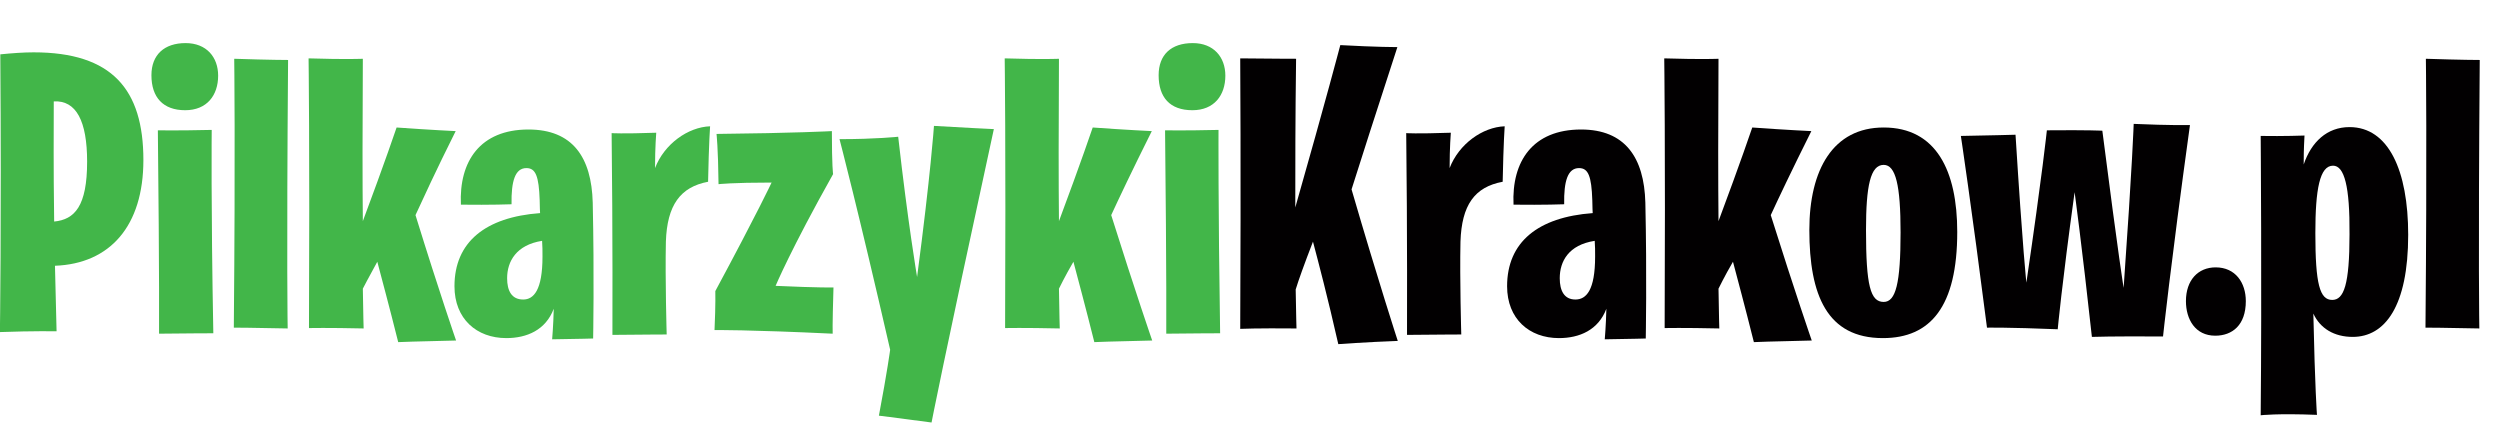 <svg fill="none" height="26" viewBox="0 0 146 26" width="146" xmlns="http://www.w3.org/2000/svg">
    <g>
        <g transform="matrix(0.326,0,0,0.326,-4.12,-84.388)">
            <path d="M22.341,298.547C26.013,298.187 28.245,295.811 28.245,287.819C28.245,280.547 26.301,276.803 22.269,277.019C22.269,283.643 22.197,287.747 22.341,298.547ZM12.693,268.595C14.853,268.379 16.869,268.235 18.669,268.235C32.709,268.235 38.325,274.859 38.325,287.531C38.325,299.339 32.349,306.107 22.485,306.467L22.773,318.203C22.773,318.203 18.597,318.131 12.621,318.347C12.621,318.347 12.909,299.195 12.693,268.595Z" style="fill:rgb(66,182,73);"/>
        </g>
        <g transform="matrix(0.326,0,0,0.326,-4.12,-84.388)">
            <path d="M40.917,282.203C40.917,282.203 44.157,282.275 50.565,282.131C50.565,282.131 50.421,295.451 50.853,318.563C50.853,318.563 46.749,318.563 41.133,318.635C41.133,318.635 41.205,308.771 40.917,282.203ZM39.765,272.339C39.765,268.667 42.069,266.579 45.885,266.579C49.629,266.579 51.717,269.099 51.717,272.411C51.717,275.939 49.701,278.603 45.813,278.603C41.853,278.603 39.765,276.299 39.765,272.339Z" style="fill:rgb(66,182,73);"/>
        </g>
        <g transform="matrix(0.326,0,0,0.326,-4.12,-84.388)">
            <path d="M54.525,317.555C54.813,285.443 54.597,269.387 54.597,269.387C61.005,269.603 64.245,269.603 64.245,269.603C63.957,306.395 64.173,317.699 64.173,317.699C57.837,317.555 54.525,317.555 54.525,317.555Z" style="fill:rgb(66,182,73);"/>
        </g>
        <g transform="matrix(0.326,0,0,0.326,-4.12,-84.388)">
            <path d="M80.229,305.747C78.789,308.339 77.637,310.571 77.637,310.571C77.709,315.539 77.781,317.699 77.781,317.699C71.373,317.555 67.989,317.627 67.989,317.627C68.133,285.083 67.917,269.315 67.917,269.315C74.757,269.531 77.637,269.387 77.637,269.387C77.565,282.275 77.565,291.275 77.637,298.475C81.597,287.891 83.685,281.699 83.685,281.699C89.661,282.131 94.269,282.347 94.269,282.347C90.669,289.547 88.365,294.587 87.069,297.395C91.389,311.363 94.341,319.859 94.341,319.859C87.357,320.003 83.973,320.147 83.973,320.147C82.317,313.523 81.021,308.771 80.229,305.747Z" style="fill:rgb(66,182,73);"/>
        </g>
        <g transform="matrix(0.326,0,0,0.326,-4.12,-84.388)">
            <path d="M109.749,302.003C105.141,302.723 103.485,305.675 103.485,308.699C103.485,310.931 104.277,312.515 106.365,312.515C108.237,312.515 109.821,310.859 109.821,304.811C109.821,303.875 109.821,302.867 109.749,302.003ZM94.053,310.139C94.053,302.219 99.597,297.755 109.389,297.035C109.389,297.035 109.317,295.739 109.317,294.731C109.173,290.411 108.597,288.971 106.941,288.971C104.925,288.971 104.205,291.275 104.277,295.451C104.277,295.451 100.677,295.595 95.205,295.523C94.845,287.747 98.661,282.059 107.301,282.059C115.221,282.059 118.605,287.027 118.821,295.163C119.109,308.267 118.893,319.499 118.893,319.499C118.893,319.499 116.733,319.571 111.549,319.643C111.549,319.643 111.765,317.195 111.837,314.171C110.397,317.987 107.013,319.427 103.341,319.427C98.013,319.427 94.053,315.971 94.053,310.139Z" style="fill:rgb(66,182,73);"/>
        </g>
        <g transform="matrix(0.326,0,0,0.326,-4.12,-84.388)">
            <path d="M122.205,282.707C122.205,282.707 123.933,282.851 130.197,282.635C130.197,282.635 129.981,285.227 129.981,288.971C131.637,284.651 135.885,281.627 139.845,281.483C139.845,281.483 139.629,284.291 139.485,291.419C134.517,292.355 132.141,295.595 131.925,302.147C131.781,308.915 132.069,318.779 132.069,318.779C132.069,318.779 129.477,318.779 122.349,318.851C122.349,318.851 122.421,300.275 122.205,282.707Z" style="fill:rgb(66,182,73);"/>
        </g>
        <g transform="matrix(0.326,0,0,0.326,-4.12,-84.388)">
            <path d="M140.637,317.987C140.853,313.307 140.781,311.003 140.781,311.003C148.413,296.819 150.861,291.563 150.861,291.563C143.805,291.563 141.357,291.851 141.357,291.851C141.285,285.299 140.997,282.851 140.997,282.851C155.037,282.707 161.661,282.347 161.661,282.347C161.661,288.683 161.877,290.051 161.877,290.051C154.317,303.515 151.581,310.067 151.581,310.067C159.501,310.427 161.949,310.355 161.949,310.355C161.733,317.483 161.805,318.635 161.805,318.635C146.757,317.915 140.637,317.987 140.637,317.987Z" style="fill:rgb(66,182,73);"/>
        </g>
        <g transform="matrix(0.326,0,0,0.326,-4.12,-84.388)">
            <path d="M170.085,333.323C171.597,325.331 172.101,321.515 172.101,321.515C166.341,296.387 163.029,283.787 163.029,283.787C169.581,283.787 173.541,283.355 173.541,283.355C175.269,298.691 176.925,308.483 176.925,308.483C179.373,289.979 179.949,281.411 179.949,281.411C184.629,281.699 190.677,281.987 190.677,281.987C181.389,324.755 179.517,334.547 179.517,334.547C171.957,333.539 170.085,333.323 170.085,333.323Z" style="fill:rgb(66,182,73);"/>
        </g>
        <g transform="matrix(0.326,0,0,0.326,-4.12,-84.388)">
            <path d="M204.933,305.747C203.421,308.339 202.341,310.571 202.341,310.571C202.413,315.539 202.485,317.699 202.485,317.699C196.077,317.555 192.693,317.627 192.693,317.627C192.837,285.083 192.621,269.315 192.621,269.315C199.461,269.531 202.341,269.387 202.341,269.387C202.269,282.275 202.269,291.275 202.341,298.475C206.301,287.891 208.389,281.699 208.389,281.699C214.365,282.131 218.973,282.347 218.973,282.347C215.373,289.547 212.997,294.587 211.701,297.395C216.093,311.363 219.045,319.859 219.045,319.859C211.989,320.003 208.677,320.147 208.677,320.147C207.021,313.523 205.725,308.771 204.933,305.747Z" style="fill:rgb(66,182,73);"/>
        </g>
        <g transform="matrix(0.326,0,0,0.326,-4.12,-84.388)">
            <path d="M221.349,282.203C221.349,282.203 224.589,282.275 230.925,282.131C230.925,282.131 230.853,295.451 231.213,318.563C231.213,318.563 227.181,318.563 221.565,318.635C221.565,318.635 221.637,308.771 221.349,282.203ZM220.197,272.339C220.197,268.667 222.429,266.579 226.317,266.579C230.061,266.579 232.149,269.099 232.149,272.411C232.149,275.939 230.133,278.603 226.245,278.603C222.213,278.603 220.197,276.299 220.197,272.339Z" style="fill:rgb(66,182,73);"/>
        </g>
        <g transform="matrix(0.326,0,0,0.326,-4.12,-84.388)">
            <path d="M247.845,302.147C246.261,306.251 245.253,309.059 244.749,310.715C244.821,315.323 244.893,317.699 244.893,317.699C237.765,317.627 234.813,317.771 234.813,317.771C234.957,289.619 234.813,269.315 234.813,269.315C241.437,269.387 244.821,269.387 244.821,269.387C244.677,280.115 244.677,288.755 244.677,296.027C250.221,276.587 252.741,266.939 252.741,266.939C259.221,267.299 262.965,267.299 262.965,267.299C259.149,279.035 256.269,287.963 254.757,292.787C259.581,309.347 263.037,319.931 263.037,319.931C257.277,320.147 252.381,320.507 252.381,320.507C250.437,311.939 248.853,305.963 247.845,302.147Z" style="fill:rgb(2,0,1);"/>
        </g>
        <g transform="matrix(0.326,0,0,0.326,-4.12,-84.388)">
            <path d="M264.549,282.707C264.549,282.707 266.205,282.851 272.541,282.635C272.541,282.635 272.325,285.227 272.325,288.971C273.981,284.651 278.229,281.627 282.189,281.483C282.189,281.483 281.973,284.291 281.829,291.419C276.789,292.355 274.485,295.595 274.269,302.147C274.125,308.915 274.413,318.779 274.413,318.779C274.413,318.779 271.821,318.779 264.693,318.851C264.693,318.851 264.765,300.275 264.549,282.707Z" style="fill:rgb(2,0,1);"/>
        </g>
        <g transform="matrix(0.326,0,0,0.326,-4.12,-84.388)">
            <path d="M298.317,302.003C293.637,302.723 292.053,305.675 292.053,308.699C292.053,310.931 292.845,312.515 294.861,312.515C296.805,312.515 298.389,310.859 298.389,304.811C298.389,303.875 298.389,302.867 298.317,302.003ZM282.621,310.139C282.621,302.219 288.165,297.755 297.957,297.035C297.957,297.035 297.885,295.739 297.885,294.731C297.741,290.411 297.165,288.971 295.509,288.971C293.493,288.971 292.773,291.275 292.845,295.451C292.845,295.451 289.245,295.595 283.773,295.523C283.413,287.747 287.229,282.059 295.869,282.059C303.717,282.059 307.173,287.027 307.389,295.163C307.677,308.267 307.461,319.499 307.461,319.499C307.461,319.499 305.301,319.571 300.117,319.643C300.117,319.643 300.333,317.195 300.405,314.171C298.965,317.987 295.581,319.427 291.909,319.427C286.581,319.427 282.621,315.971 282.621,310.139Z" style="fill:rgb(2,0,1);"/>
        </g>
        <g transform="matrix(0.326,0,0,0.326,-4.12,-84.388)">
            <path d="M323.085,305.747C321.573,308.339 320.493,310.571 320.493,310.571C320.565,315.539 320.637,317.699 320.637,317.699C314.229,317.555 310.845,317.627 310.845,317.627C310.989,285.083 310.773,269.315 310.773,269.315C317.613,269.531 320.493,269.387 320.493,269.387C320.421,282.275 320.421,291.275 320.493,298.475C324.453,287.891 326.541,281.699 326.541,281.699C332.517,282.131 337.125,282.347 337.125,282.347C333.525,289.547 331.149,294.587 329.853,297.395C334.245,311.363 337.197,319.859 337.197,319.859C330.141,320.003 326.829,320.147 326.829,320.147C325.173,313.523 323.877,308.771 323.085,305.747Z" style="fill:rgb(2,0,1);"/>
        </g>
        <g transform="matrix(0.326,0,0,0.326,-4.12,-84.388)">
            <path d="M353.109,300.491C353.109,292.067 352.245,288.395 350.085,288.395C347.709,288.395 346.917,292.139 346.917,300.059C346.917,310.067 347.709,312.947 350.085,312.947C352.245,312.947 353.109,309.635 353.109,300.491ZM336.765,300.059C336.765,289.259 341.013,281.699 350.085,281.699C359.517,281.699 363.261,289.475 363.261,300.419C363.261,313.739 358.509,319.427 349.941,319.427C339.933,319.427 336.765,311.723 336.765,300.059Z" style="fill:rgb(2,0,1);"/>
        </g>
        <g transform="matrix(0.326,0,0,0.326,-4.12,-84.388)">
            <path d="M384.285,293.291C381.981,309.995 381.261,317.843 381.261,317.843C372.405,317.483 368.589,317.555 368.589,317.555C365.781,295.595 363.909,283.211 363.909,283.211C368.517,283.139 373.701,282.995 373.701,282.995C374.997,303.731 375.645,309.491 375.645,309.491C378.525,289.907 379.317,282.203 379.317,282.203C386.877,282.131 389.253,282.275 389.253,282.275C392.205,305.315 393.069,310.427 393.069,310.427C394.653,288.035 394.869,281.051 394.869,281.051C401.421,281.339 404.949,281.267 404.949,281.267C401.421,306.827 400.125,319.139 400.125,319.139C391.269,319.067 387.381,319.211 387.381,319.211C385.581,302.723 384.285,293.291 384.285,293.291Z" style="fill:rgb(2,0,1);"/>
        </g>
        <g transform="matrix(0.326,0,0,0.326,-4.12,-84.388)">
            <path d="M404.229,312.803C404.229,309.059 406.389,306.755 409.557,306.755C413.085,306.755 414.957,309.491 414.957,312.803C414.957,317.123 412.509,318.995 409.485,318.995C405.885,318.995 404.229,316.043 404.229,312.803Z" style="fill:rgb(2,0,1);"/>
        </g>
        <g transform="matrix(0.326,0,0,0.326,-4.12,-84.388)">
            <path d="M433.533,300.851C433.605,292.211 432.597,288.539 430.581,288.539C428.205,288.539 427.413,292.715 427.413,300.635C427.413,309.779 428.205,312.587 430.437,312.587C432.525,312.587 433.533,309.851 433.533,300.851ZM417.621,283.211C421.725,283.283 425.469,283.139 425.469,283.139C425.325,285.803 425.325,287.027 425.325,288.323C426.693,284.291 429.501,281.627 433.533,281.627C440.517,281.627 444.045,289.403 444.045,300.923C444.045,313.739 439.869,319.211 434.109,319.211C430.797,319.211 428.277,317.699 427.053,315.035C427.341,328.499 427.701,333.179 427.701,333.179C420.573,332.891 417.621,333.251 417.621,333.251C417.837,310.499 417.621,283.211 417.621,283.211Z" style="fill:rgb(2,0,1);"/>
        </g>
        <g transform="matrix(0.326,0,0,0.326,-4.12,-84.388)">
            <path d="M447.141,317.555C447.429,285.443 447.213,269.387 447.213,269.387C453.621,269.603 456.861,269.603 456.861,269.603C456.573,306.395 456.789,317.699 456.789,317.699C450.525,317.555 447.141,317.555 447.141,317.555Z" style="fill:rgb(2,0,1);"/>
        </g>
    </g>
</svg>
